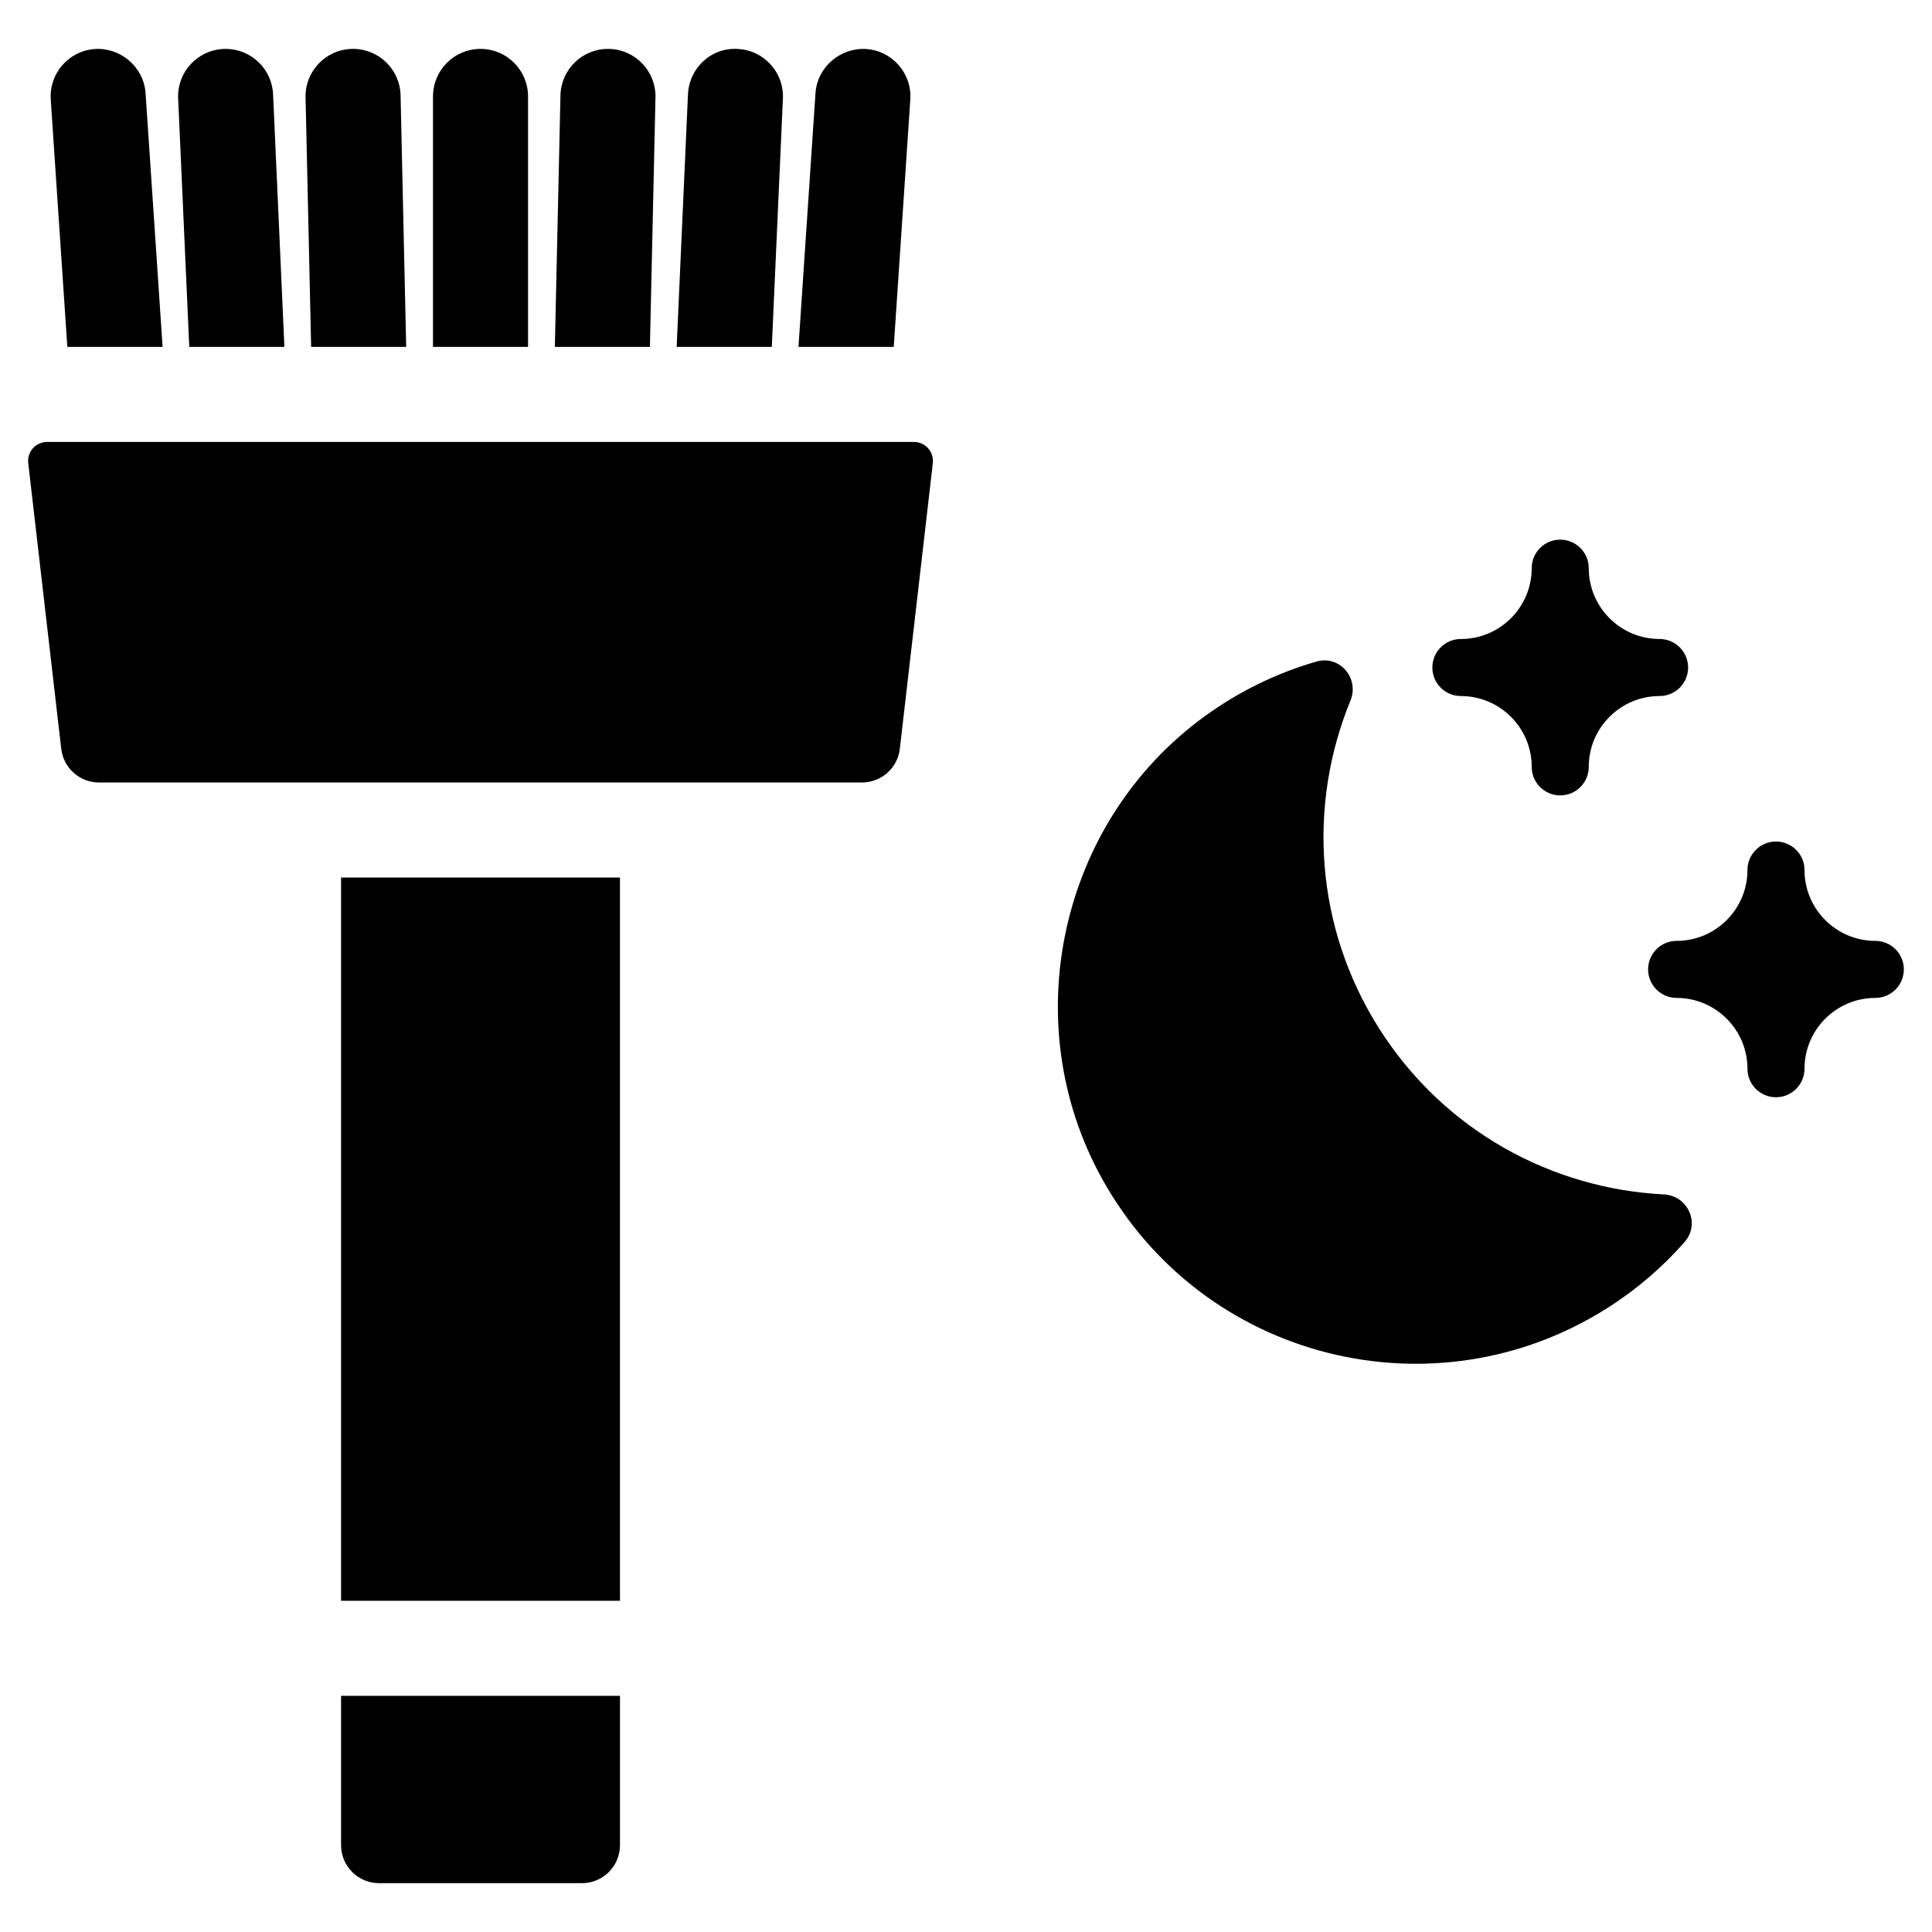 <?xml version="1.0" encoding="UTF-8"?>
<!-- Uploaded to: ICON Repo, www.svgrepo.com, Generator: ICON Repo Mixer Tools -->
<svg fill="#000000" width="800px" height="800px" version="1.1" viewBox="144 144 512 512" xmlns="http://www.w3.org/2000/svg">
 <path d="m523.59 320.9c0-4.176 3.387-7.559 7.559-7.559 10.352 0 18.77-8.422 18.77-18.77 0-4.176 3.387-7.559 7.559-7.559s7.559 3.383 7.559 7.559c0 10.348 8.418 18.77 18.77 18.77 4.172 0 7.559 3.383 7.559 7.559 0 4.176-3.387 7.559-7.559 7.559-10.352 0-18.77 8.422-18.77 18.77 0 4.176-3.387 7.559-7.559 7.559s-7.559-3.383-7.559-7.559c0-10.348-8.418-18.77-18.77-18.77-4.172 0-7.559-3.383-7.559-7.559zm117.39 72.441c-10.352 0-18.77-8.422-18.77-18.77 0-4.176-3.387-7.559-7.559-7.559s-7.559 3.383-7.559 7.559c0 10.348-8.418 18.77-18.77 18.77-4.172 0-7.559 3.383-7.559 7.559 0 4.176 3.387 7.559 7.559 7.559 10.352 0 18.77 8.418 18.77 18.766 0 4.172 3.387 7.559 7.559 7.559s7.559-3.387 7.559-7.559c0-10.348 8.418-18.766 18.77-18.766 4.172 0 7.559-3.387 7.559-7.559-0.004-4.176-3.387-7.559-7.559-7.559zm-56.043 67.191c-29.711-1.492-58.266-16.887-75.418-43.914-17.156-27.027-18.934-59.422-7.637-86.945 2.426-5.914-2.844-12.125-8.984-10.359-10.398 2.992-20.492 7.832-29.824 14.645-38.223 27.883-49.957 80.941-27.059 122.34 26.707 48.281 88.078 63.457 133.97 34.328 7.809-4.957 14.645-10.867 20.453-17.484 4.238-4.832 0.926-12.285-5.5-12.609zm-350.55 172.45c0 5.566 4.512 10.078 10.078 10.078h53.758c5.566 0 10.078-4.512 10.078-10.078v-39.57h-73.914zm0-64.762h73.91v-191.67h-73.91zm-47.297-332.29-4.512-67.219c-0.461-6.949-6.59-12.152-13.406-11.727-6.941 0.465-12.191 6.469-11.723 13.406l4.394 65.535zm32.277 0-2.996-66.938c-0.301-6.762-5.875-12.035-12.57-12.035-0.191 0-0.383 0.004-0.57 0.016-6.953 0.309-12.336 6.191-12.02 13.141l2.945 65.816zm32.277 0-1.488-66.66c-0.152-6.859-5.762-12.316-12.586-12.316-0.094 0-0.191 0-0.285 0.004-6.957 0.152-12.469 5.918-12.309 12.871l1.477 66.098zm32.293-66.379c0-6.957-5.637-12.594-12.594-12.594-6.957 0-12.594 5.637-12.594 12.594v66.379h25.191zm33.77 0.281c0.156-6.953-5.352-12.719-12.309-12.871-0.094-0.004-0.191-0.004-0.285-0.004-6.824 0-12.434 5.457-12.586 12.316l-1.488 66.656h25.191zm33.773 0.281c0.316-6.945-5.066-12.832-12.02-13.141-6.953-0.449-12.832 5.062-13.141 12.02l-2.996 66.938h25.211zm33.762 0.277c0.469-6.938-4.781-12.945-11.723-13.406-6.793-0.41-12.945 4.777-13.406 11.723l-4.508 67.219h25.246zm0.957 90.727h-229.71c-3.012 0-5.352 2.625-5.004 5.617l8.746 75.711c0.59 5.082 4.894 8.922 10.012 8.922h202.21c5.117 0 9.422-3.836 10.012-8.922l8.746-75.711c0.344-2.992-1.996-5.617-5.008-5.617z"/>
</svg>